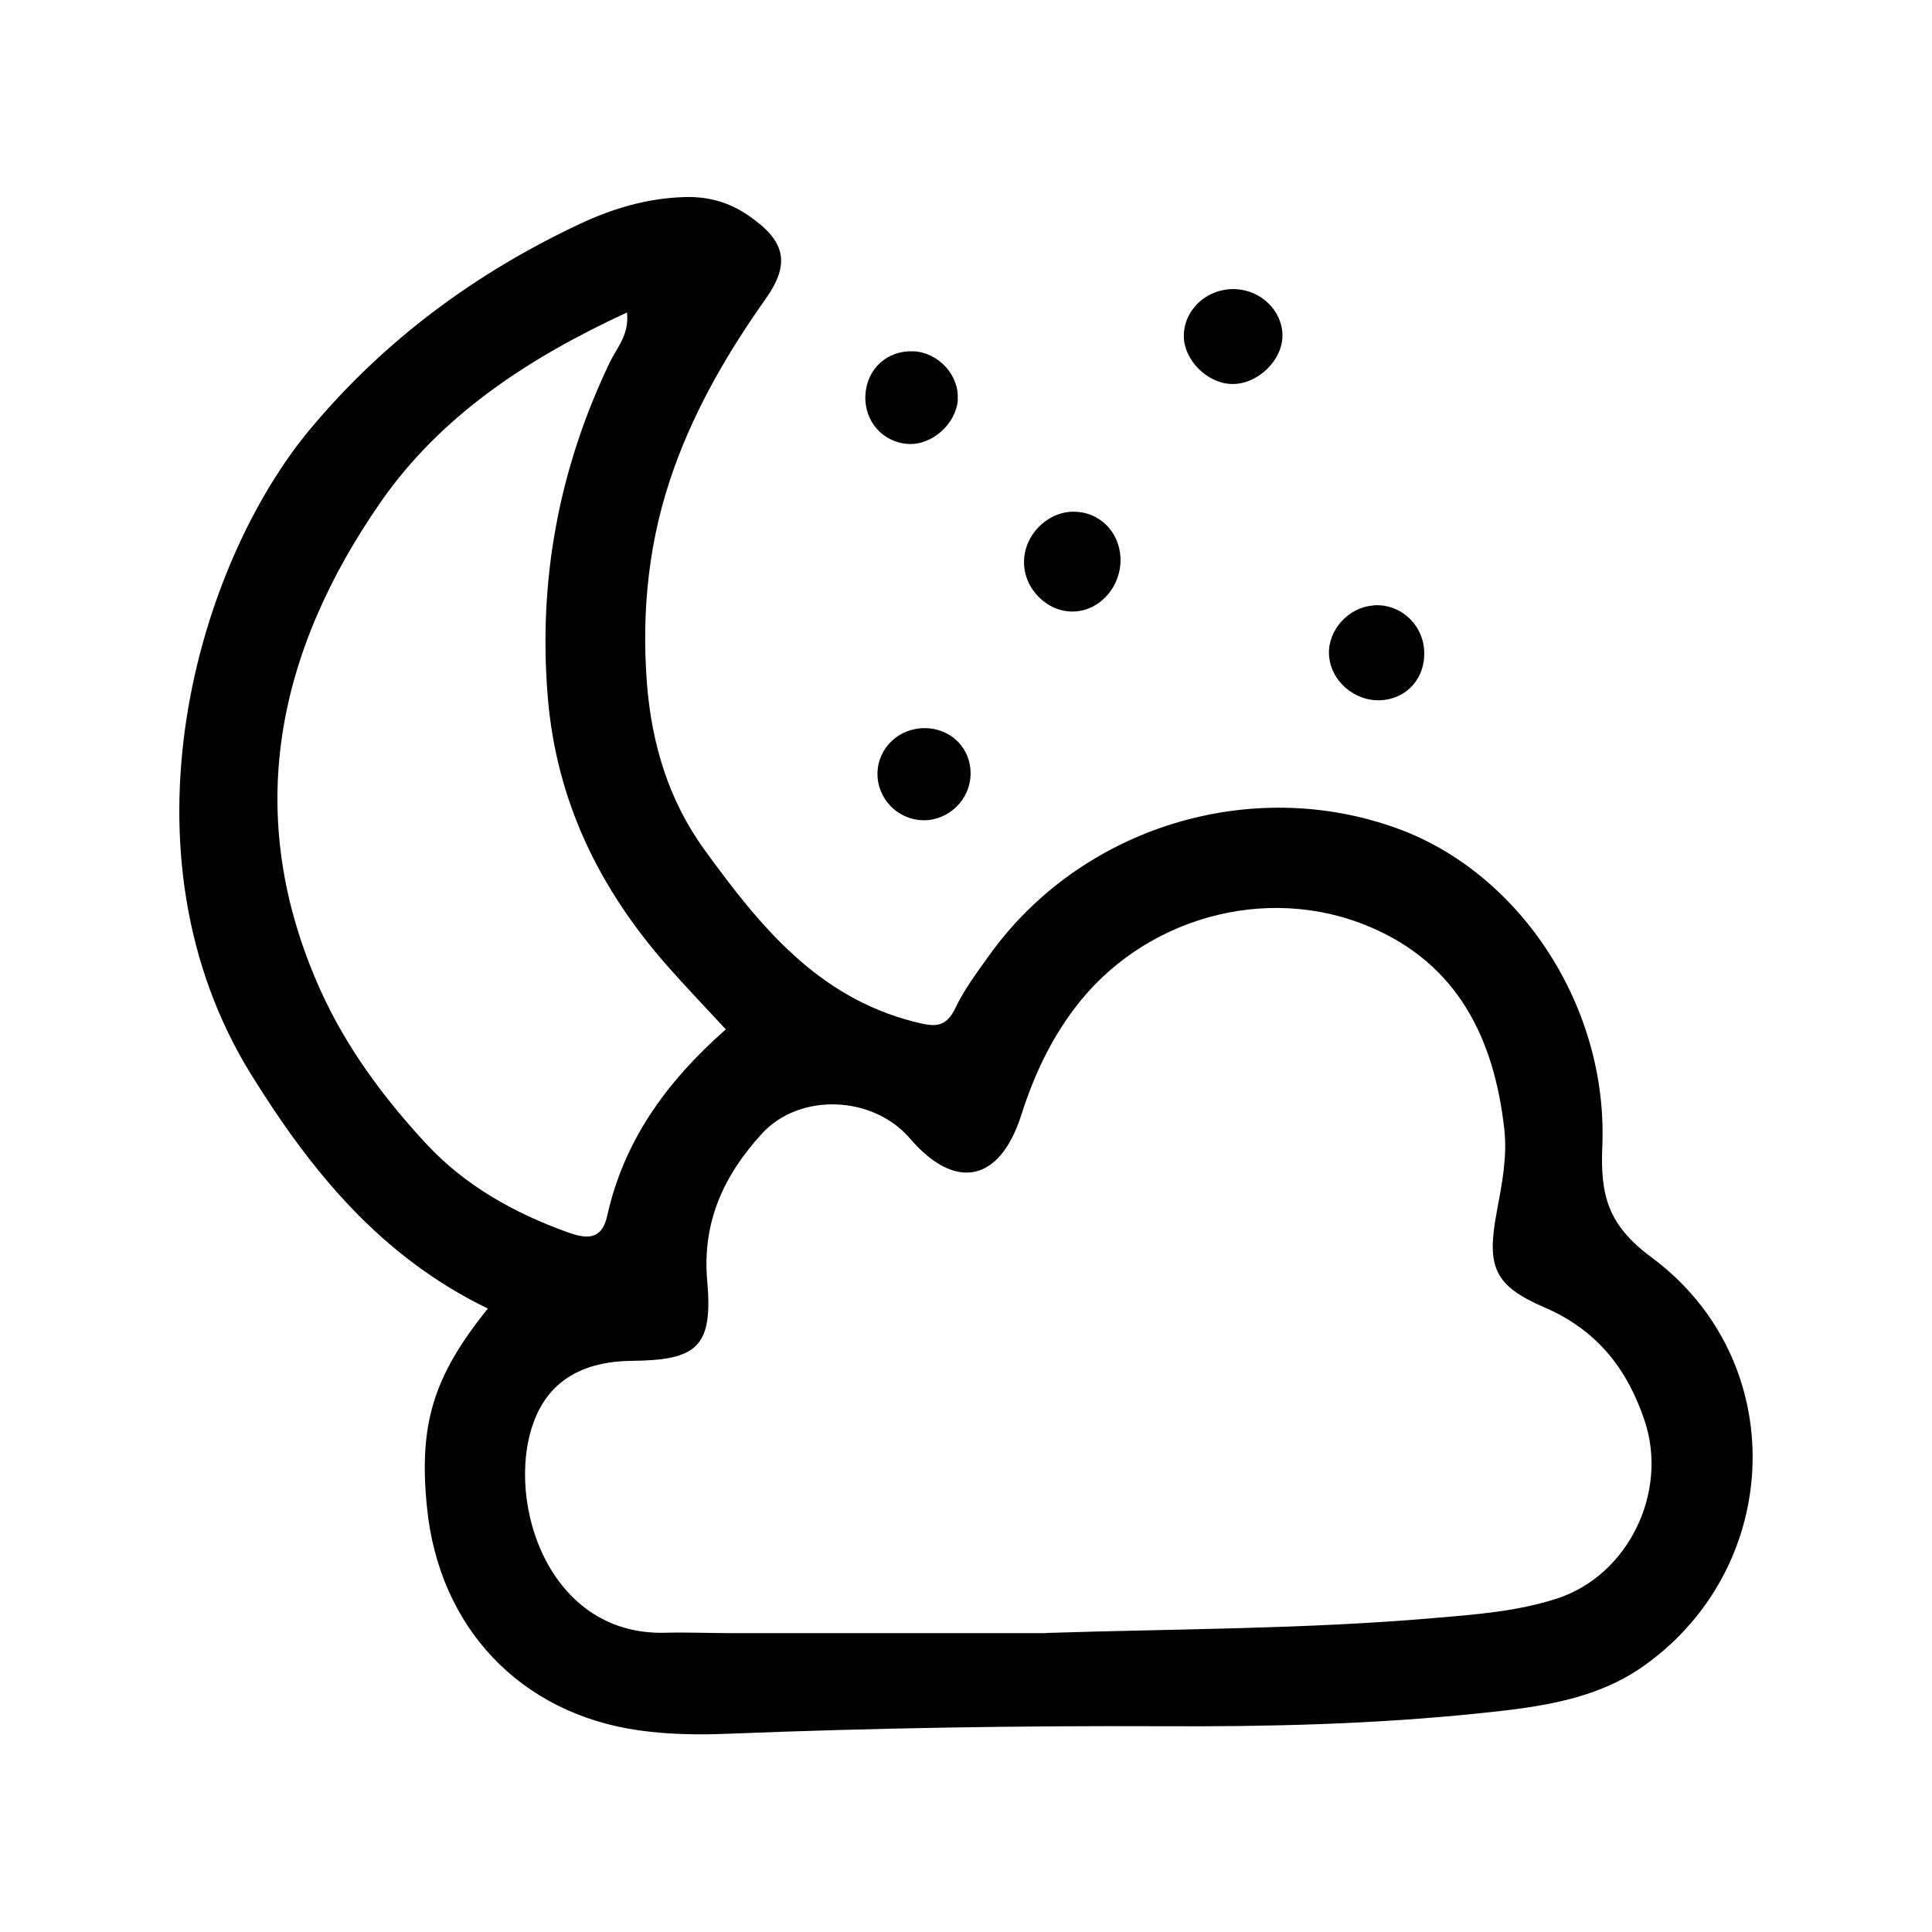 <?xml version="1.0" encoding="UTF-8"?>
<!-- Uploaded to: ICON Repo, www.svgrepo.com, Generator: ICON Repo Mixer Tools -->
<svg fill="#000000" width="800px" height="800px" version="1.1" viewBox="144 144 512 512" xmlns="http://www.w3.org/2000/svg">
 <path d="m273.42 490.84c-28.496-13.75-46.918-36.422-62.766-61.926-36.734-59.145-14.484-135.45 15.797-171.5 19.629-23.406 43.609-41.094 71.164-54.055 8.816-4.144 18.055-6.875 27.973-7.137 6.297-0.156 11.754 1.418 16.898 4.984 9.551 6.613 11.125 12.492 4.461 21.938-9.918 14.012-18.473 28.652-24.297 44.871-6.719 18.629-8.711 37.734-7.191 57.254 1.258 15.902 5.773 30.91 15.273 43.977 14.484 19.941 29.758 38.941 55.418 45.5 5.144 1.312 8.398 1.996 11.074-3.672 2.363-4.984 5.773-9.445 8.973-13.961 24.352-33.953 69.484-47.809 108.48-33.43 32.273 11.914 55.578 47.18 53.949 84.281-0.523 12.805 1.469 20.676 13.016 29.23 36.895 27.289 35.215 81.711-1.836 108.16-12.859 9.184-28.184 11.074-43.402 12.648-28.078 2.938-56.207 3.621-84.441 3.465-38.363-0.156-76.672 0.473-115.04 1.996-7.82 0.316-15.742 0.211-23.512-0.891-31.539-4.41-53.109-27.289-56.258-59.145-2.203-21.832 1.574-34.637 16.215-52.742zm147.89 85.91c34.219-1.102 68.434-0.996 102.55-3.938 11.02-0.945 22.148-1.73 32.801-5.195 18.895-6.191 29.492-28.184 23.195-47.074-4.617-13.801-12.594-24.035-26.555-30.07-13.383-5.773-15.375-10.758-12.648-25.297 1.363-7.293 2.832-14.641 1.996-21.988-2.676-23.879-12.281-43.715-35.688-53.582-27.5-11.652-60.246-2.258-78.195 21.621-6.453 8.555-10.863 18-14.117 28.285-5.773 17.949-17.582 20.102-29.547 6.141-9.762-11.336-29.18-12.176-39.203-1.207-9.973 10.914-15.848 23.25-14.484 38.941 1.574 17.582-2.625 21.098-20.102 21.254-10.863 0.105-20.363 3.883-25.031 14.168-9.184 20.152 1.68 58.672 33.902 57.887 5.984-0.156 12.02 0.105 18 0.105h83.18zm-84.965-159.96c-5.824-6.297-10.914-11.598-15.797-17.16-17.844-20.363-29.125-43.508-31.383-70.902-2.57-31.172 2.992-60.668 16.48-88.797 1.785-3.727 5.195-7.242 4.512-13.121-26.238 12.121-49.227 27.289-65.074 49.961-27.762 39.832-37.051 83.129-16.215 129.52 6.875 15.273 16.793 28.652 28.184 40.934 10.34 11.074 23.195 18.211 37.262 23.301 4.41 1.574 9.078 2.676 10.602-4.305 4.356-19.68 15.43-35.32 31.383-49.383zm104.59-125.01c-0.316-6.981-5.719-12.227-12.492-12.176-7.031 0.051-13.121 6.297-13.066 13.434 0 7.191 6.402 13.383 13.383 13.016 6.981-0.367 12.492-6.824 12.176-14.273zm16.793-58.516c0.105 6.191 6.191 12.281 12.543 12.492 6.875 0.262 13.645-6.191 13.594-12.91-0.051-6.508-5.668-11.965-12.543-12.227-7.453-0.262-13.699 5.512-13.594 12.594zm50.117 71.215c-6.508 0.473-11.914 6.508-11.652 12.859 0.262 6.981 6.719 12.648 13.855 12.227 6.824-0.418 11.652-5.879 11.387-12.859-0.262-7.293-6.402-12.859-13.594-12.281zm-110.05-54.578c0.473-6.453-5.09-12.492-11.703-12.805-6.926-0.316-12.387 4.617-12.754 11.598-0.367 6.926 4.617 12.594 11.441 12.961 6.297 0.316 12.594-5.352 13.066-11.754zm-8.605 87.066c-6.875-0.105-12.492 5.144-12.648 11.859-0.156 6.719 5.246 12.387 12.02 12.543 6.719 0.156 12.438-5.301 12.648-12.02 0.211-6.875-4.984-12.281-12.02-12.387z"/>
</svg>